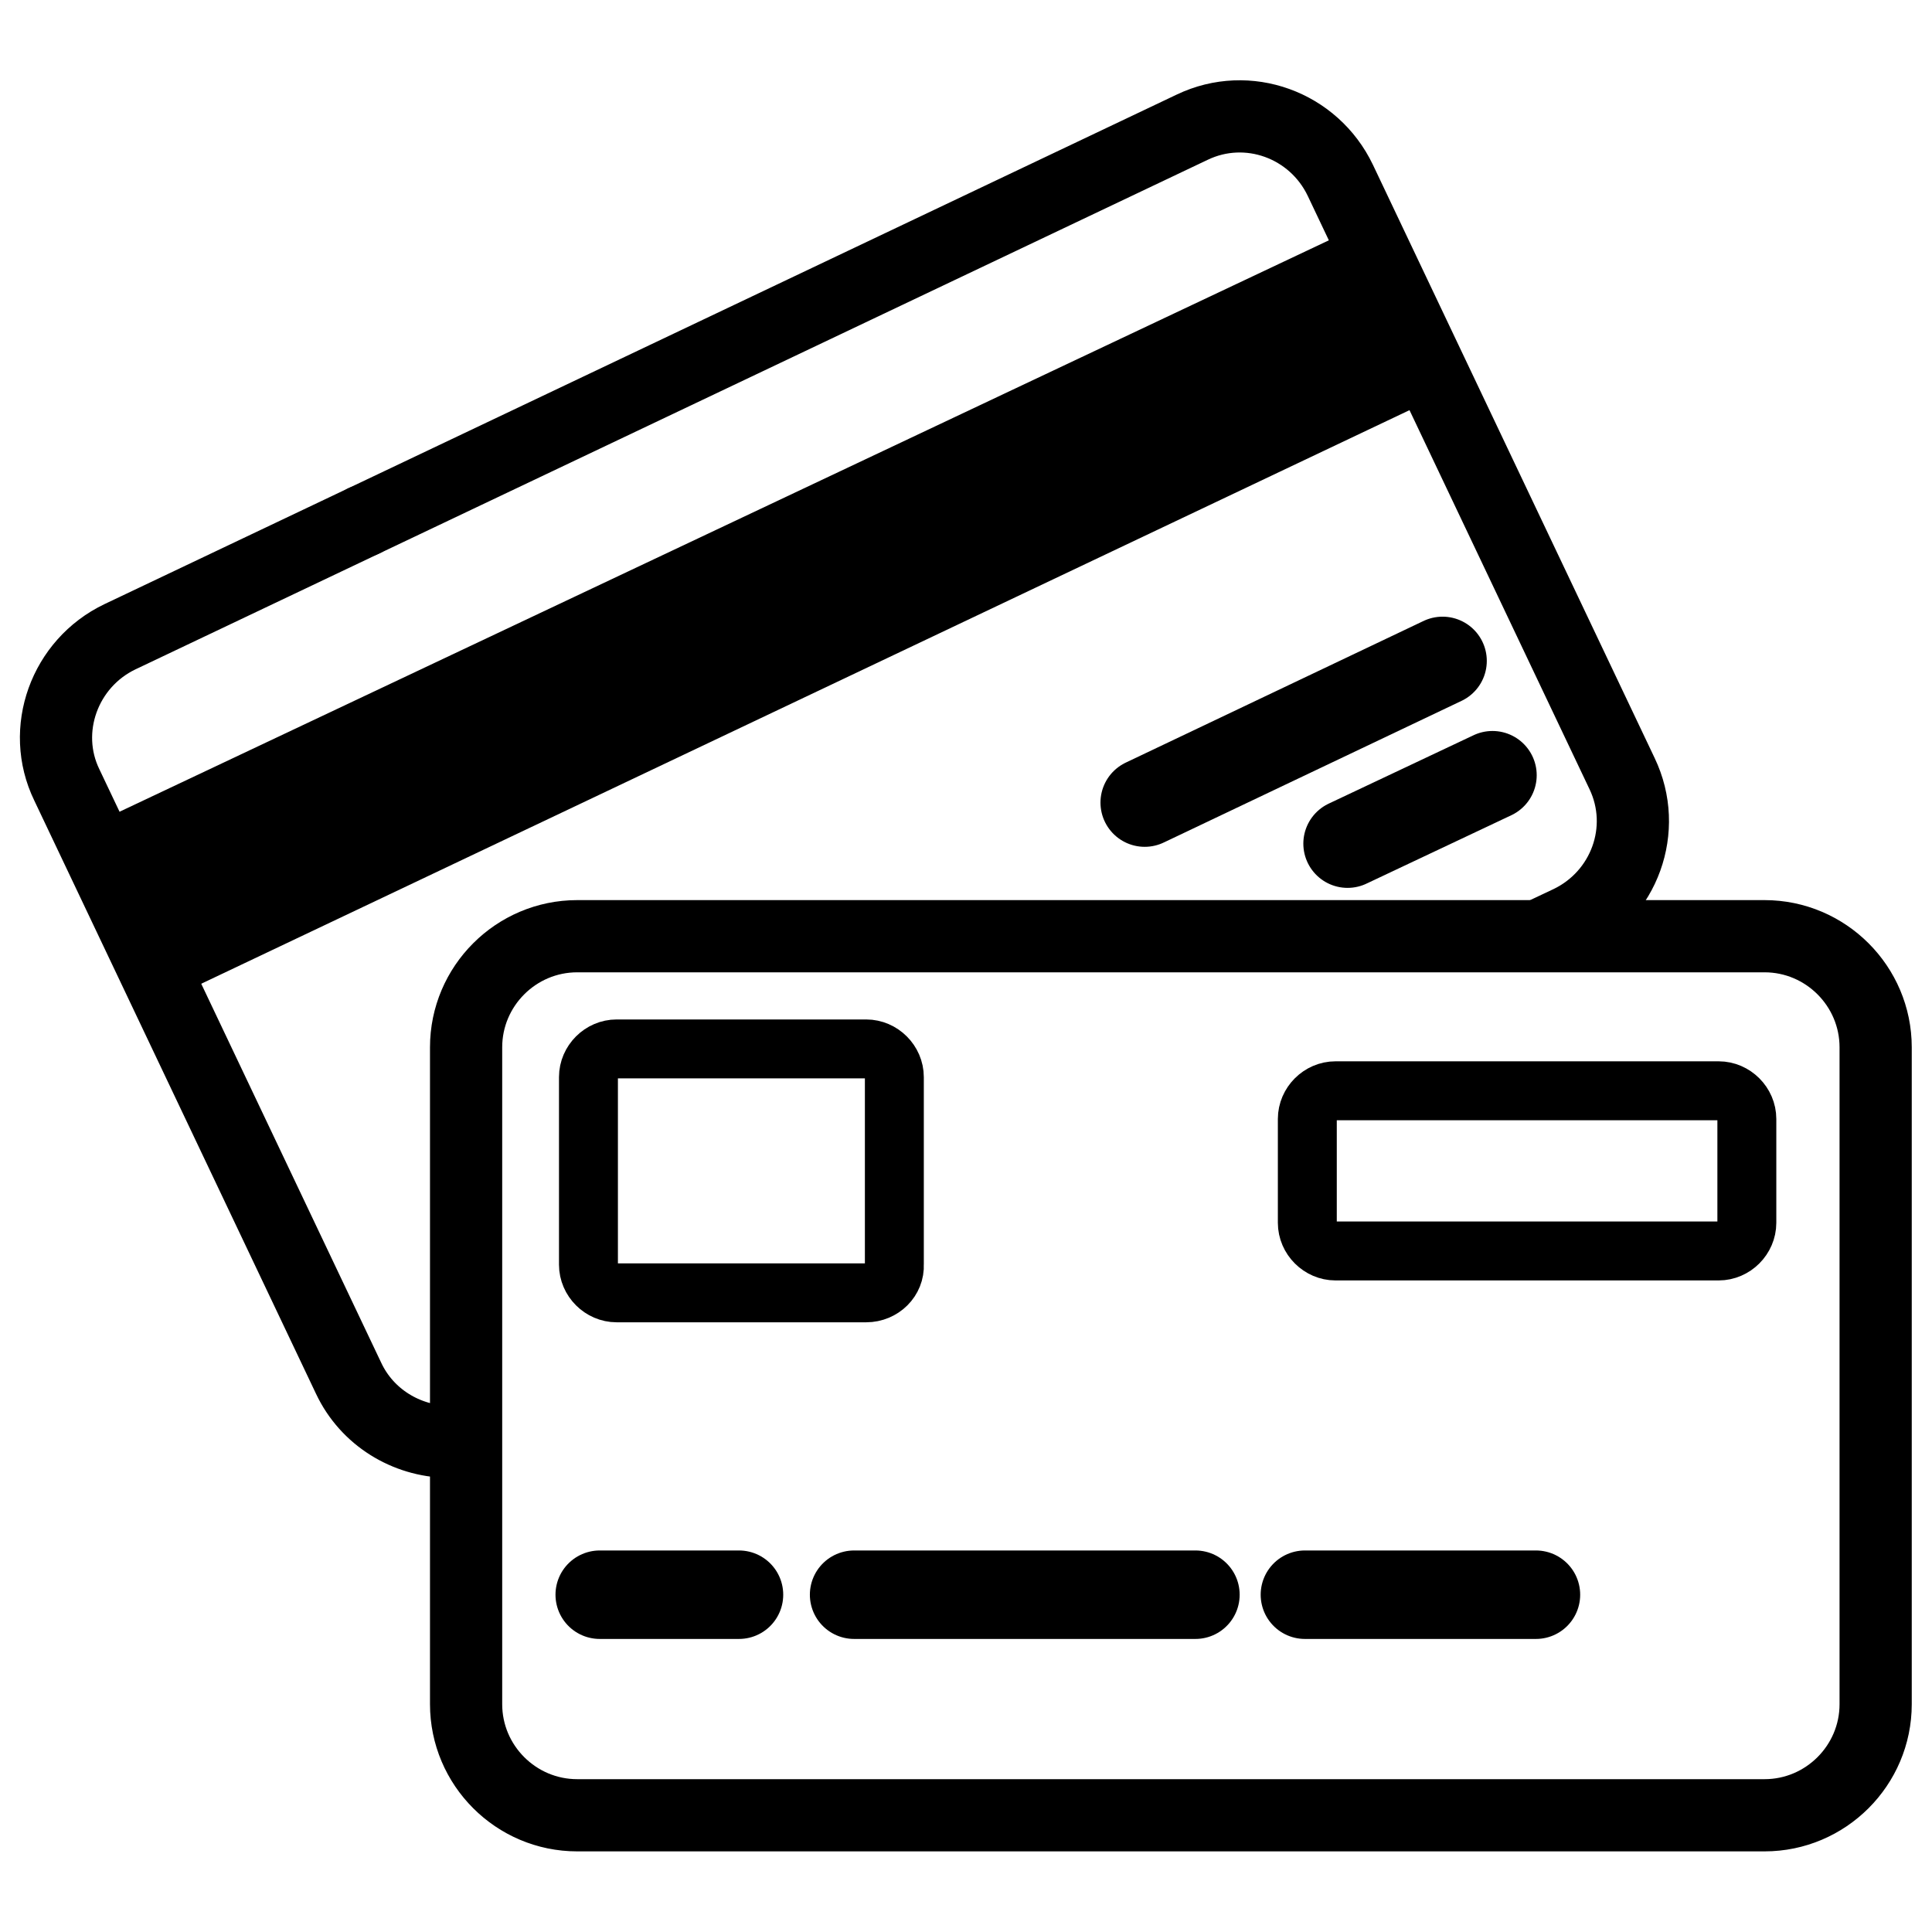 <?xml version="1.0" encoding="utf-8"?>
<!-- Generator: Adobe Illustrator 24.0.0, SVG Export Plug-In . SVG Version: 6.00 Build 0)  -->
<svg version="1.1" id="Capa_1" xmlns="http://www.w3.org/2000/svg" xmlns:xlink="http://www.w3.org/1999/xlink" x="0px" y="0px"
	 viewBox="0 0 24 24" style="enable-background:new 0 0 24 24;" xml:space="preserve">
<style type="text/css">
	.st0{fill:none;stroke:#000000;stroke-width:0.897;stroke-linecap:round;stroke-linejoin:round;stroke-miterlimit:10;}
	.st1{fill:none;stroke:#000000;stroke-width:0.732;stroke-linecap:round;stroke-linejoin:round;stroke-miterlimit:10;}
	.st2{fill:none;stroke:#000000;stroke-width:1.099;stroke-linecap:round;stroke-linejoin:round;stroke-miterlimit:10;}
	.st3{stroke:#000000;stroke-width:0.671;stroke-linecap:round;stroke-linejoin:round;stroke-miterlimit:10;}
</style>
<g>
	<g>
		<path class="st0" d="M19.08,22.55H7.17c-0.76,0-1.38-0.62-1.38-1.38v-8.16c0-0.76,0.62-1.38,1.38-1.38h14.75
			c0.76,0,1.38,0.62,1.38,1.38v8.16c0,0.76-0.62,1.38-1.38,1.38H19.08"/>
		<path class="st1" d="M10.76,16.06h-3.1c-0.19,0-0.35-0.16-0.35-0.35v-2.33c0-0.19,0.16-0.35,0.35-0.35h3.1
			c0.19,0,0.35,0.16,0.35,0.35v2.33C11.12,15.9,10.96,16.06,10.76,16.06z"/>
		<path class="st1" d="M21.35,15.54h-4.76c-0.19,0-0.35-0.16-0.35-0.35v-1.29c0-0.19,0.16-0.35,0.35-0.35h4.76
			c0.19,0,0.35,0.16,0.35,0.35v1.29C21.7,15.38,21.54,15.54,21.35,15.54z"/>
		<line class="st2" x1="9.18" y1="19.81" x2="7.45" y2="19.81"/>
		<line class="st2" x1="14.85" y1="19.81" x2="10.61" y2="19.81"/>
		<line class="st2" x1="19.08" y1="19.81" x2="16.21" y2="19.81"/>
	</g>
	<g>
		<path class="st0" d="M4.52,6.47l10.29-4.89c0.69-0.33,1.51-0.03,1.84,0.66l3.5,7.37c0.33,0.69,0.03,1.51-0.66,1.84l-0.36,0.17"/>
		<path class="st0" d="M5.56,17.91c-0.51-0.01-1-0.3-1.23-0.79l-3.5-7.37C0.5,9.07,0.8,8.24,1.49,7.91l3.03-1.44"/>
		<line class="st2" x1="18.54" y1="9.63" x2="16.74" y2="10.48"/>
		<line class="st2" x1="17.92" y1="8.21" x2="14.22" y2="9.97"/>
		<polygon class="st3" points="17.77,4.6 1.95,12.11 1.22,10.58 17.05,3.1 		"/>
	</g>
</g>
</svg>
